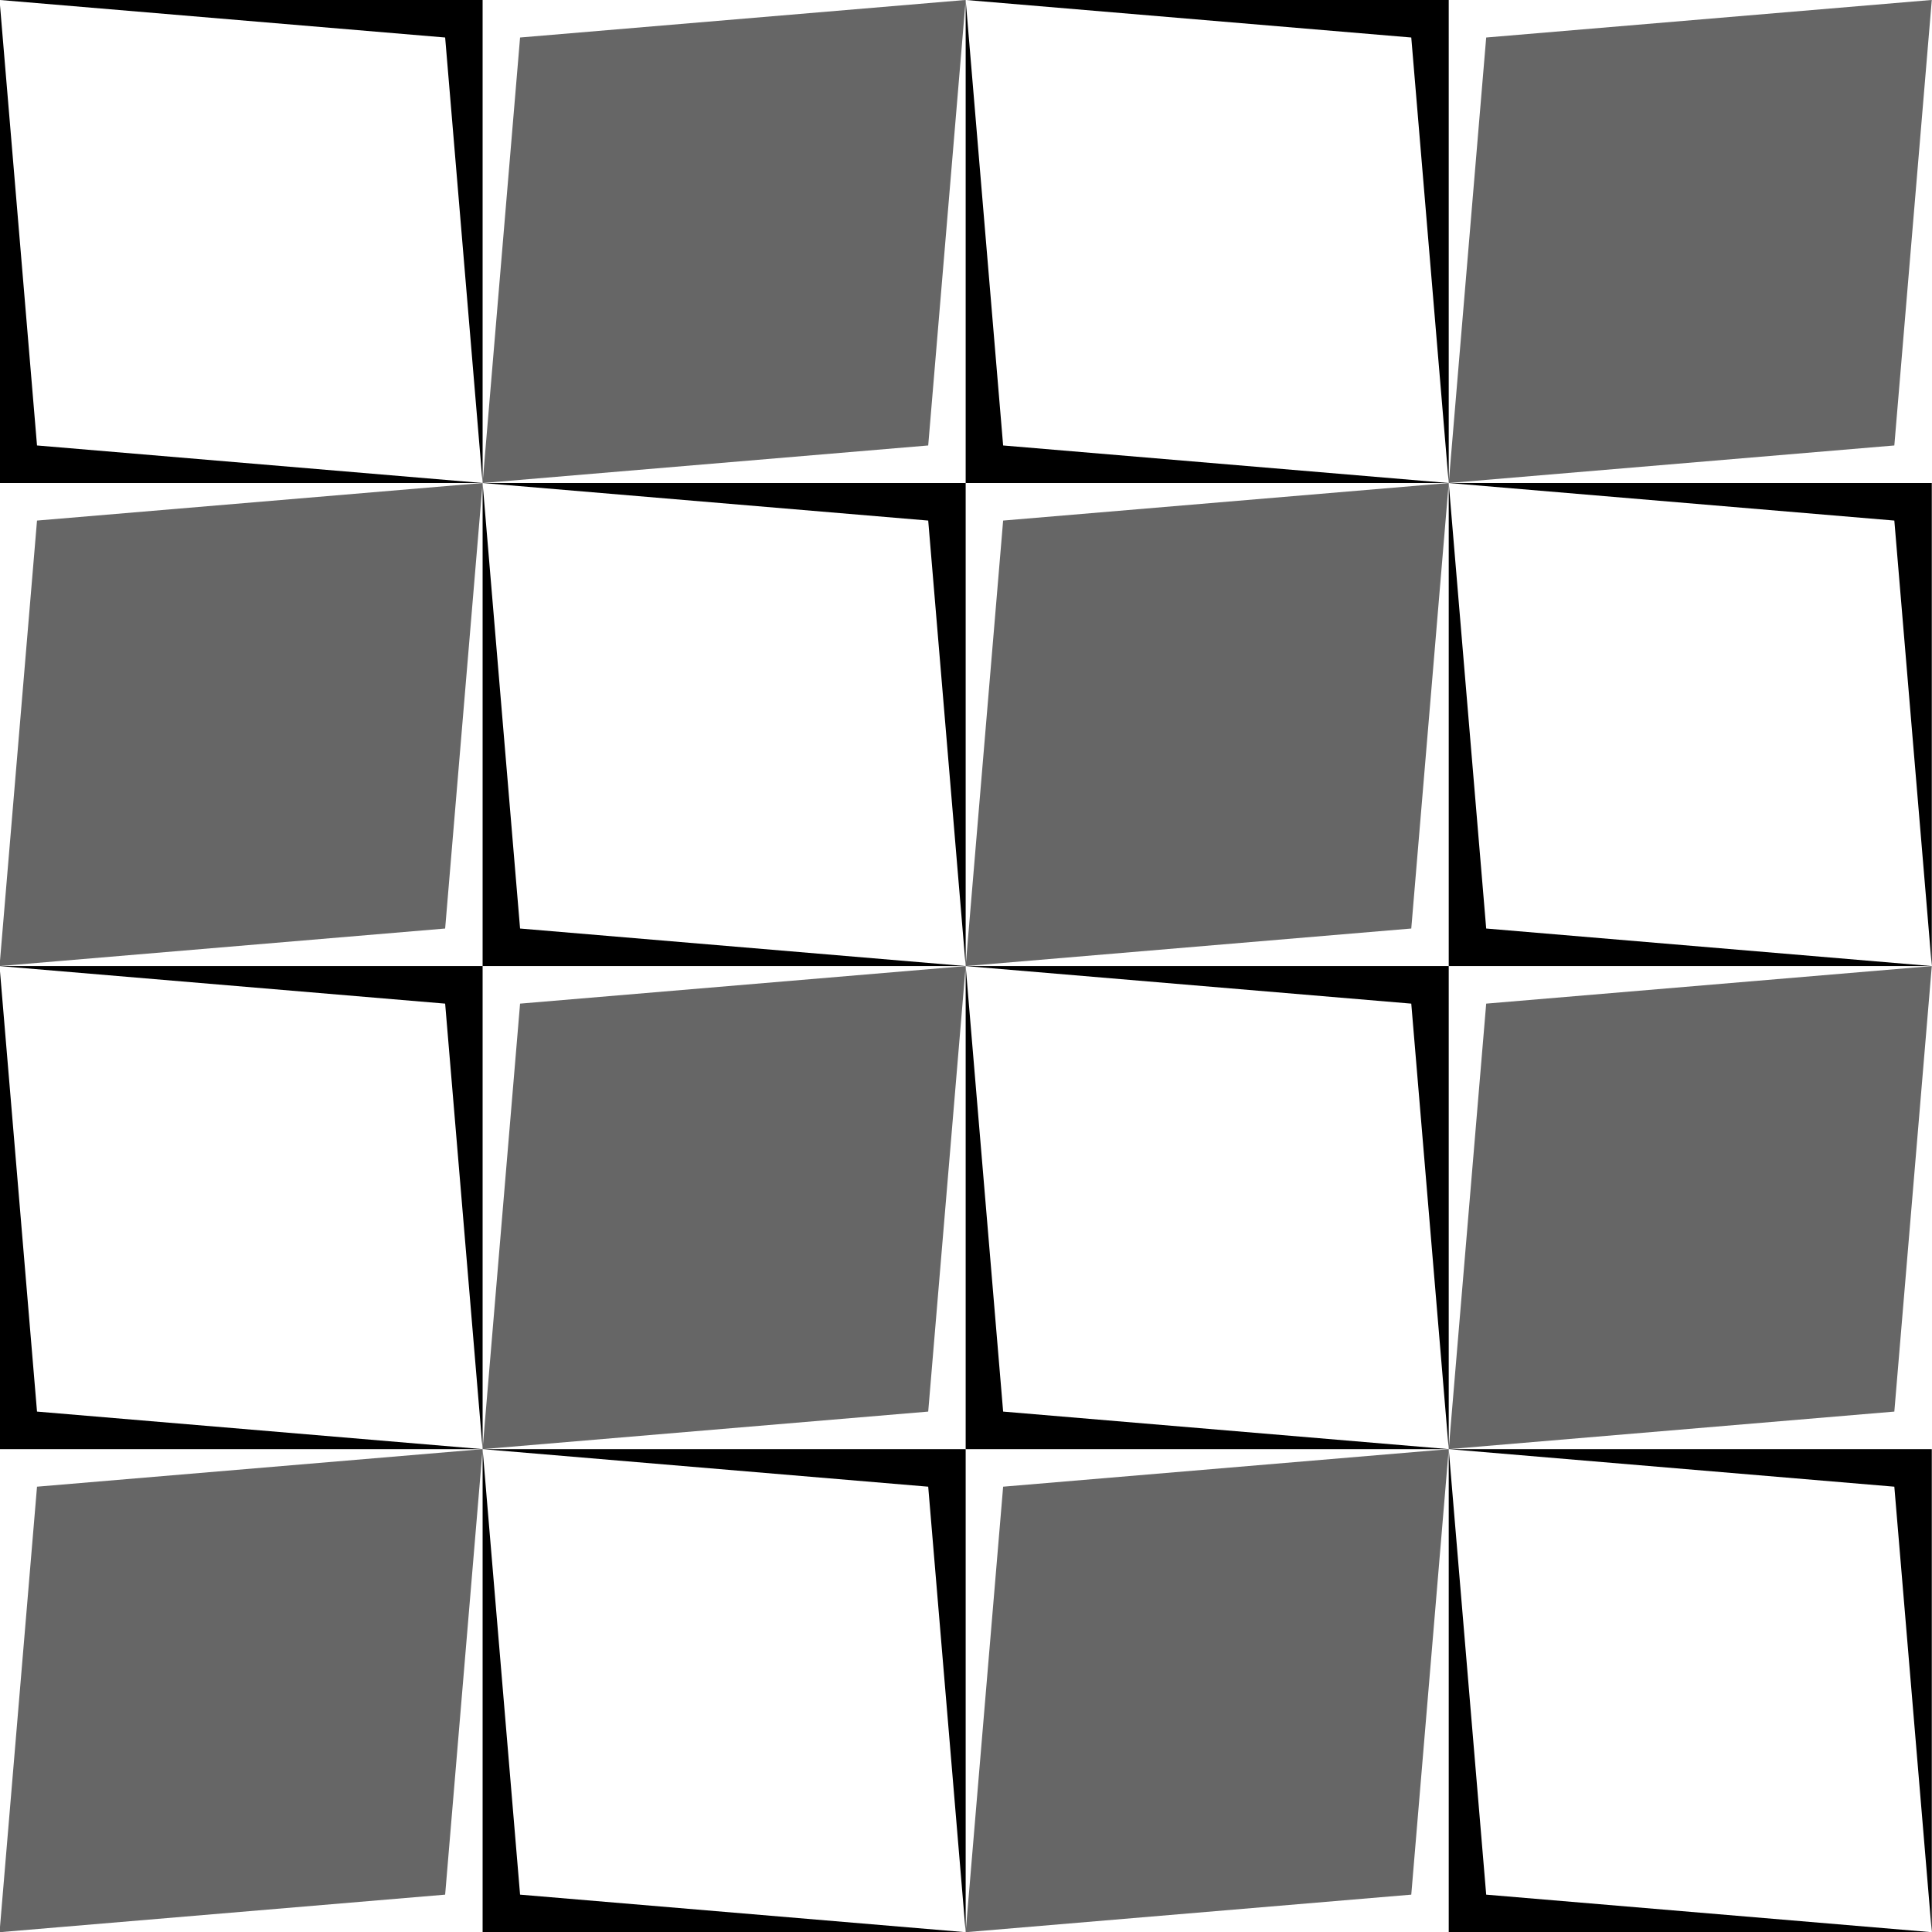 <?xml version="1.0" encoding="UTF-8" standalone="no"?>
<!-- Created with Inkscape (http://www.inkscape.org/) -->

<svg
   xmlns:dc="http://purl.org/dc/elements/1.1/"
   xmlns:cc="http://creativecommons.org/ns#"
   xmlns:rdf="http://www.w3.org/1999/02/22-rdf-syntax-ns#"
   xmlns:svg="http://www.w3.org/2000/svg"
   xmlns="http://www.w3.org/2000/svg"
   xmlns:sodipodi="http://sodipodi.sourceforge.net/DTD/sodipodi-0.dtd"
   xmlns:inkscape="http://www.inkscape.org/namespaces/inkscape"
   width="640mm"
   height="640mm"
   viewBox="0 0 2267.717 2267.716"
   id="svg3375"
   version="1.1"
   inkscape:version="0.91 r13725"
   sodipodi:docname="checkerboard.svg">
  <defs
     id="defs3377" />
  <sodipodi:namedview
     id="base"
     pagecolor="#ffffff"
     bordercolor="#666666"
     borderopacity="1.0"
     inkscape:pageopacity="0.0"
     inkscape:pageshadow="2"
     inkscape:zoom="0.0875"
     inkscape:cx="1560.2869"
     inkscape:cy="1148.144"
     inkscape:document-units="mm"
     inkscape:current-layer="layer1"
     showgrid="false"
     fit-margin-top="0"
     fit-margin-left="0"
     fit-margin-right="0"
     fit-margin-bottom="0"
     inkscape:window-width="1024"
     inkscape:window-height="538"
     inkscape:window-x="-8"
     inkscape:window-y="-8"
     inkscape:window-maximized="1" />
  <g
     inkscape:label="Layer 1"
     inkscape:groupmode="layer"
     id="layer1"
     transform="translate(1185.287,587.21)">
    <g
       transform="matrix(3.78,0,0,3.78,3010.54,-168.147)"
       id="g18542">
      <path
         inkscape:export-ydpi="71.559998"
         inkscape:export-xdpi="71.559998"
         inkscape:export-filename="D:\BU do USB\GRAPHICSBaking BackUp New (I) MAM\zzz zOpenClipart\g4798.png"
         d="m -810.146,-110.877 -11.633,138.34 -138.367,11.661 11.633,-138.34 z"
         style="fill:#666666;stroke:none;stroke-width:3.262;stroke-linecap:square;stroke-miterlimit:4;stroke-dasharray:none;stroke-opacity:1"
         id="rect34471-0-8-19-2"
         inkscape:connector-curvature="0" />
      <path
         inkscape:export-ydpi="71.559998"
         inkscape:export-xdpi="71.559998"
         inkscape:export-filename="D:\BU do USB\GRAPHICSBaking BackUp New (I) MAM\zzz zOpenClipart\g4798.png"
         sodipodi:nodetypes="ccccc"
         id="path59409-0-9-47-464-8"
         d="m -1110.146,39.123 150,0 -138.367,-11.66 -11.633,-138.34 z"
         style="fill:#000000;stroke:none;stroke-width:0.993px;stroke-linecap:butt;stroke-linejoin:miter;stroke-opacity:1"
         inkscape:connector-curvature="0" />
      <path
         inkscape:export-ydpi="71.559998"
         inkscape:export-xdpi="71.559998"
         inkscape:export-filename="D:\BU do USB\GRAPHICSBaking BackUp New (I) MAM\zzz zOpenClipart\g4798.png"
         sodipodi:nodetypes="ccccc"
         id="path59411-1-8-4-5-7"
         d="m -960.146,-110.877 -150,0 138.367,11.66 11.633,138.34 z"
         style="fill:#000000;stroke:none;stroke-width:0.993px;stroke-linecap:butt;stroke-linejoin:miter;stroke-opacity:1"
         inkscape:connector-curvature="0" />
      <path
         inkscape:export-ydpi="71.559998"
         inkscape:export-xdpi="71.559998"
         inkscape:export-filename="D:\BU do USB\GRAPHICSBaking BackUp New (I) MAM\zzz zOpenClipart\g4798.png"
         d="m -510.146,-110.877 -11.633,138.34 -138.367,11.661 11.633,-138.34 z"
         style="fill:#666666;stroke:none;stroke-width:3.262;stroke-linecap:square;stroke-miterlimit:4;stroke-dasharray:none;stroke-opacity:1"
         id="rect34471-0-8-19-3-9"
         inkscape:connector-curvature="0" />
      <path
         inkscape:export-ydpi="71.559998"
         inkscape:export-xdpi="71.559998"
         inkscape:export-filename="D:\BU do USB\GRAPHICSBaking BackUp New (I) MAM\zzz zOpenClipart\g4798.png"
         sodipodi:nodetypes="ccccc"
         id="path59409-0-9-47-464-4-0"
         d="m -810.146,39.123 150,0 -138.367,-11.66 -11.633,-138.34 z"
         style="fill:#000000;stroke:none;stroke-width:0.993px;stroke-linecap:butt;stroke-linejoin:miter;stroke-opacity:1"
         inkscape:connector-curvature="0" />
      <path
         inkscape:export-ydpi="71.559998"
         inkscape:export-xdpi="71.559998"
         inkscape:export-filename="D:\BU do USB\GRAPHICSBaking BackUp New (I) MAM\zzz zOpenClipart\g4798.png"
         sodipodi:nodetypes="ccccc"
         id="path59411-1-8-4-5-5-4"
         d="m -660.146,-110.877 -150,0 138.366,11.66 11.633,138.34 z"
         style="fill:#000000;stroke:none;stroke-width:0.993px;stroke-linecap:butt;stroke-linejoin:miter;stroke-opacity:1"
         inkscape:connector-curvature="0" />
      <path
         inkscape:export-ydpi="71.559998"
         inkscape:export-xdpi="71.559998"
         inkscape:export-filename="D:\BU do USB\GRAPHICSBaking BackUp New (I) MAM\zzz zOpenClipart\g4798.png"
         d="m -810.146,189.123 11.633,-138.34 138.367,-11.661 -11.633,138.34 z"
         style="fill:#666666;stroke:none;stroke-width:3.262;stroke-linecap:square;stroke-miterlimit:4;stroke-dasharray:none;stroke-opacity:1"
         id="rect34471-0-8-19-5-3"
         inkscape:connector-curvature="0" />
      <path
         inkscape:export-ydpi="71.559998"
         inkscape:export-xdpi="71.559998"
         inkscape:export-filename="D:\BU do USB\GRAPHICSBaking BackUp New (I) MAM\zzz zOpenClipart\g4798.png"
         sodipodi:nodetypes="ccccc"
         id="path59409-0-9-47-464-1-3"
         d="m -510.146,39.123 -150,0 138.367,11.66 11.633,138.34 z"
         style="fill:#000000;stroke:none;stroke-width:0.993px;stroke-linecap:butt;stroke-linejoin:miter;stroke-opacity:1"
         inkscape:connector-curvature="0" />
      <path
         inkscape:export-ydpi="71.559998"
         inkscape:export-xdpi="71.559998"
         inkscape:export-filename="D:\BU do USB\GRAPHICSBaking BackUp New (I) MAM\zzz zOpenClipart\g4798.png"
         sodipodi:nodetypes="ccccc"
         id="path59411-1-8-4-5-1-6"
         d="m -660.146,189.123 150,0 -138.367,-11.66 -11.633,-138.34 z"
         style="fill:#000000;stroke:none;stroke-width:0.993px;stroke-linecap:butt;stroke-linejoin:miter;stroke-opacity:1"
         inkscape:connector-curvature="0" />
      <path
         inkscape:export-ydpi="71.559998"
         inkscape:export-xdpi="71.559998"
         inkscape:export-filename="D:\BU do USB\GRAPHICSBaking BackUp New (I) MAM\zzz zOpenClipart\g4798.png"
         d="m -1110.146,189.123 11.633,-138.34 138.367,-11.661 -11.633,138.34 z"
         style="fill:#666666;stroke:none;stroke-width:3.262;stroke-linecap:square;stroke-miterlimit:4;stroke-dasharray:none;stroke-opacity:1"
         id="rect34471-0-8-19-3-0-8"
         inkscape:connector-curvature="0" />
      <path
         inkscape:export-ydpi="71.559998"
         inkscape:export-xdpi="71.559998"
         inkscape:export-filename="D:\BU do USB\GRAPHICSBaking BackUp New (I) MAM\zzz zOpenClipart\g4798.png"
         sodipodi:nodetypes="ccccc"
         id="path59409-0-9-47-464-4-5-3"
         d="m -810.146,39.123 -150,0 138.367,11.66 11.633,138.34 z"
         style="fill:#000000;stroke:none;stroke-width:0.993px;stroke-linecap:butt;stroke-linejoin:miter;stroke-opacity:1"
         inkscape:connector-curvature="0" />
      <path
         inkscape:export-ydpi="71.559998"
         inkscape:export-xdpi="71.559998"
         inkscape:export-filename="D:\BU do USB\GRAPHICSBaking BackUp New (I) MAM\zzz zOpenClipart\g4798.png"
         sodipodi:nodetypes="ccccc"
         id="path59411-1-8-4-5-5-3-6"
         d="m -960.146,189.123 150,0 -138.367,-11.66 -11.633,-138.34 z"
         style="fill:#000000;stroke:none;stroke-width:0.993px;stroke-linecap:butt;stroke-linejoin:miter;stroke-opacity:1"
         inkscape:connector-curvature="0" />
      <path
         inkscape:export-ydpi="71.559998"
         inkscape:export-xdpi="71.559998"
         inkscape:export-filename="D:\BU do USB\GRAPHICSBaking BackUp New (I) MAM\zzz zOpenClipart\g4798.png"
         d="m -810.146,189.123 -11.633,138.34 -138.367,11.661 11.633,-138.34 z"
         style="fill:#666666;stroke:none;stroke-width:3.262;stroke-linecap:square;stroke-miterlimit:4;stroke-dasharray:none;stroke-opacity:1"
         id="rect34471-0-8-19-6-2"
         inkscape:connector-curvature="0" />
      <path
         inkscape:export-ydpi="71.559998"
         inkscape:export-xdpi="71.559998"
         inkscape:export-filename="D:\BU do USB\GRAPHICSBaking BackUp New (I) MAM\zzz zOpenClipart\g4798.png"
         sodipodi:nodetypes="ccccc"
         id="path59409-0-9-47-464-15-4"
         d="m -1110.146,339.123 150,0 -138.367,-11.66 -11.633,-138.34 z"
         style="fill:#000000;stroke:none;stroke-width:0.993px;stroke-linecap:butt;stroke-linejoin:miter;stroke-opacity:1"
         inkscape:connector-curvature="0" />
      <path
         inkscape:export-ydpi="71.559998"
         inkscape:export-xdpi="71.559998"
         inkscape:export-filename="D:\BU do USB\GRAPHICSBaking BackUp New (I) MAM\zzz zOpenClipart\g4798.png"
         sodipodi:nodetypes="ccccc"
         id="path59411-1-8-4-5-9-9"
         d="m -960.146,189.123 -150,0 138.367,11.66 11.633,138.34 z"
         style="fill:#000000;stroke:none;stroke-width:0.993px;stroke-linecap:butt;stroke-linejoin:miter;stroke-opacity:1"
         inkscape:connector-curvature="0" />
      <path
         inkscape:export-ydpi="71.559998"
         inkscape:export-xdpi="71.559998"
         inkscape:export-filename="D:\BU do USB\GRAPHICSBaking BackUp New (I) MAM\zzz zOpenClipart\g4798.png"
         d="m -510.146,189.123 -11.633,138.34 -138.367,11.661 11.633,-138.34 z"
         style="fill:#666666;stroke:none;stroke-width:3.262;stroke-linecap:square;stroke-miterlimit:4;stroke-dasharray:none;stroke-opacity:1"
         id="rect34471-0-8-19-3-7-7"
         inkscape:connector-curvature="0" />
      <path
         inkscape:export-ydpi="71.559998"
         inkscape:export-xdpi="71.559998"
         inkscape:export-filename="D:\BU do USB\GRAPHICSBaking BackUp New (I) MAM\zzz zOpenClipart\g4798.png"
         sodipodi:nodetypes="ccccc"
         id="path59409-0-9-47-464-4-4-3"
         d="m -810.146,339.123 150,0 -138.367,-11.66 -11.633,-138.34 z"
         style="fill:#000000;stroke:none;stroke-width:0.993px;stroke-linecap:butt;stroke-linejoin:miter;stroke-opacity:1"
         inkscape:connector-curvature="0" />
      <path
         inkscape:export-ydpi="71.559998"
         inkscape:export-xdpi="71.559998"
         inkscape:export-filename="D:\BU do USB\GRAPHICSBaking BackUp New (I) MAM\zzz zOpenClipart\g4798.png"
         sodipodi:nodetypes="ccccc"
         id="path59411-1-8-4-5-5-2-2"
         d="m -660.146,189.123 -150,0 138.366,11.66 11.633,138.34 z"
         style="fill:#000000;stroke:none;stroke-width:0.993px;stroke-linecap:butt;stroke-linejoin:miter;stroke-opacity:1"
         inkscape:connector-curvature="0" />
      <path
         inkscape:export-ydpi="71.559998"
         inkscape:export-xdpi="71.559998"
         inkscape:export-filename="D:\BU do USB\GRAPHICSBaking BackUp New (I) MAM\zzz zOpenClipart\g4798.png"
         d="m -810.146,489.123 11.633,-138.34 138.367,-11.661 -11.633,138.34 z"
         style="fill:#666666;stroke:none;stroke-width:3.262;stroke-linecap:square;stroke-miterlimit:4;stroke-dasharray:none;stroke-opacity:1"
         id="rect34471-0-8-19-5-5-8"
         inkscape:connector-curvature="0" />
      <path
         inkscape:export-ydpi="71.559998"
         inkscape:export-xdpi="71.559998"
         inkscape:export-filename="D:\BU do USB\GRAPHICSBaking BackUp New (I) MAM\zzz zOpenClipart\g4798.png"
         sodipodi:nodetypes="ccccc"
         id="path59409-0-9-47-464-1-8-2"
         d="m -510.146,339.123 -150,0 138.367,11.66 11.633,138.34 z"
         style="fill:#000000;stroke:none;stroke-width:0.993px;stroke-linecap:butt;stroke-linejoin:miter;stroke-opacity:1"
         inkscape:connector-curvature="0" />
      <path
         inkscape:export-ydpi="71.559998"
         inkscape:export-xdpi="71.559998"
         inkscape:export-filename="D:\BU do USB\GRAPHICSBaking BackUp New (I) MAM\zzz zOpenClipart\g4798.png"
         sodipodi:nodetypes="ccccc"
         id="path59411-1-8-4-5-1-9-5"
         d="m -660.146,489.123 150,0 -138.367,-11.66 -11.633,-138.34 z"
         style="fill:#000000;stroke:none;stroke-width:0.993px;stroke-linecap:butt;stroke-linejoin:miter;stroke-opacity:1"
         inkscape:connector-curvature="0" />
      <path
         inkscape:export-ydpi="71.559998"
         inkscape:export-xdpi="71.559998"
         inkscape:export-filename="D:\BU do USB\GRAPHICSBaking BackUp New (I) MAM\zzz zOpenClipart\g4798.png"
         d="m -1110.146,489.123 11.633,-138.34 138.367,-11.661 -11.633,138.34 z"
         style="fill:#666666;stroke:none;stroke-width:3.262;stroke-linecap:square;stroke-miterlimit:4;stroke-dasharray:none;stroke-opacity:1"
         id="rect34471-0-8-19-3-0-4-0"
         inkscape:connector-curvature="0" />
      <path
         inkscape:export-ydpi="71.559998"
         inkscape:export-xdpi="71.559998"
         inkscape:export-filename="D:\BU do USB\GRAPHICSBaking BackUp New (I) MAM\zzz zOpenClipart\g4798.png"
         sodipodi:nodetypes="ccccc"
         id="path59409-0-9-47-464-4-5-0-1"
         d="m -810.146,339.123 -150,0 138.367,11.66 11.633,138.34 z"
         style="fill:#000000;stroke:none;stroke-width:0.993px;stroke-linecap:butt;stroke-linejoin:miter;stroke-opacity:1"
         inkscape:connector-curvature="0" />
      <path
         inkscape:export-ydpi="71.559998"
         inkscape:export-xdpi="71.559998"
         inkscape:export-filename="D:\BU do USB\GRAPHICSBaking BackUp New (I) MAM\zzz zOpenClipart\g4798.png"
         sodipodi:nodetypes="ccccc"
         id="path59411-1-8-4-5-5-3-3-4"
         d="m -960.146,489.123 150,0 -138.367,-11.66 -11.633,-138.34 z"
         style="fill:#000000;stroke:none;stroke-width:0.993px;stroke-linecap:butt;stroke-linejoin:miter;stroke-opacity:1"
         inkscape:connector-curvature="0" />
    </g>
  </g>
</svg>
